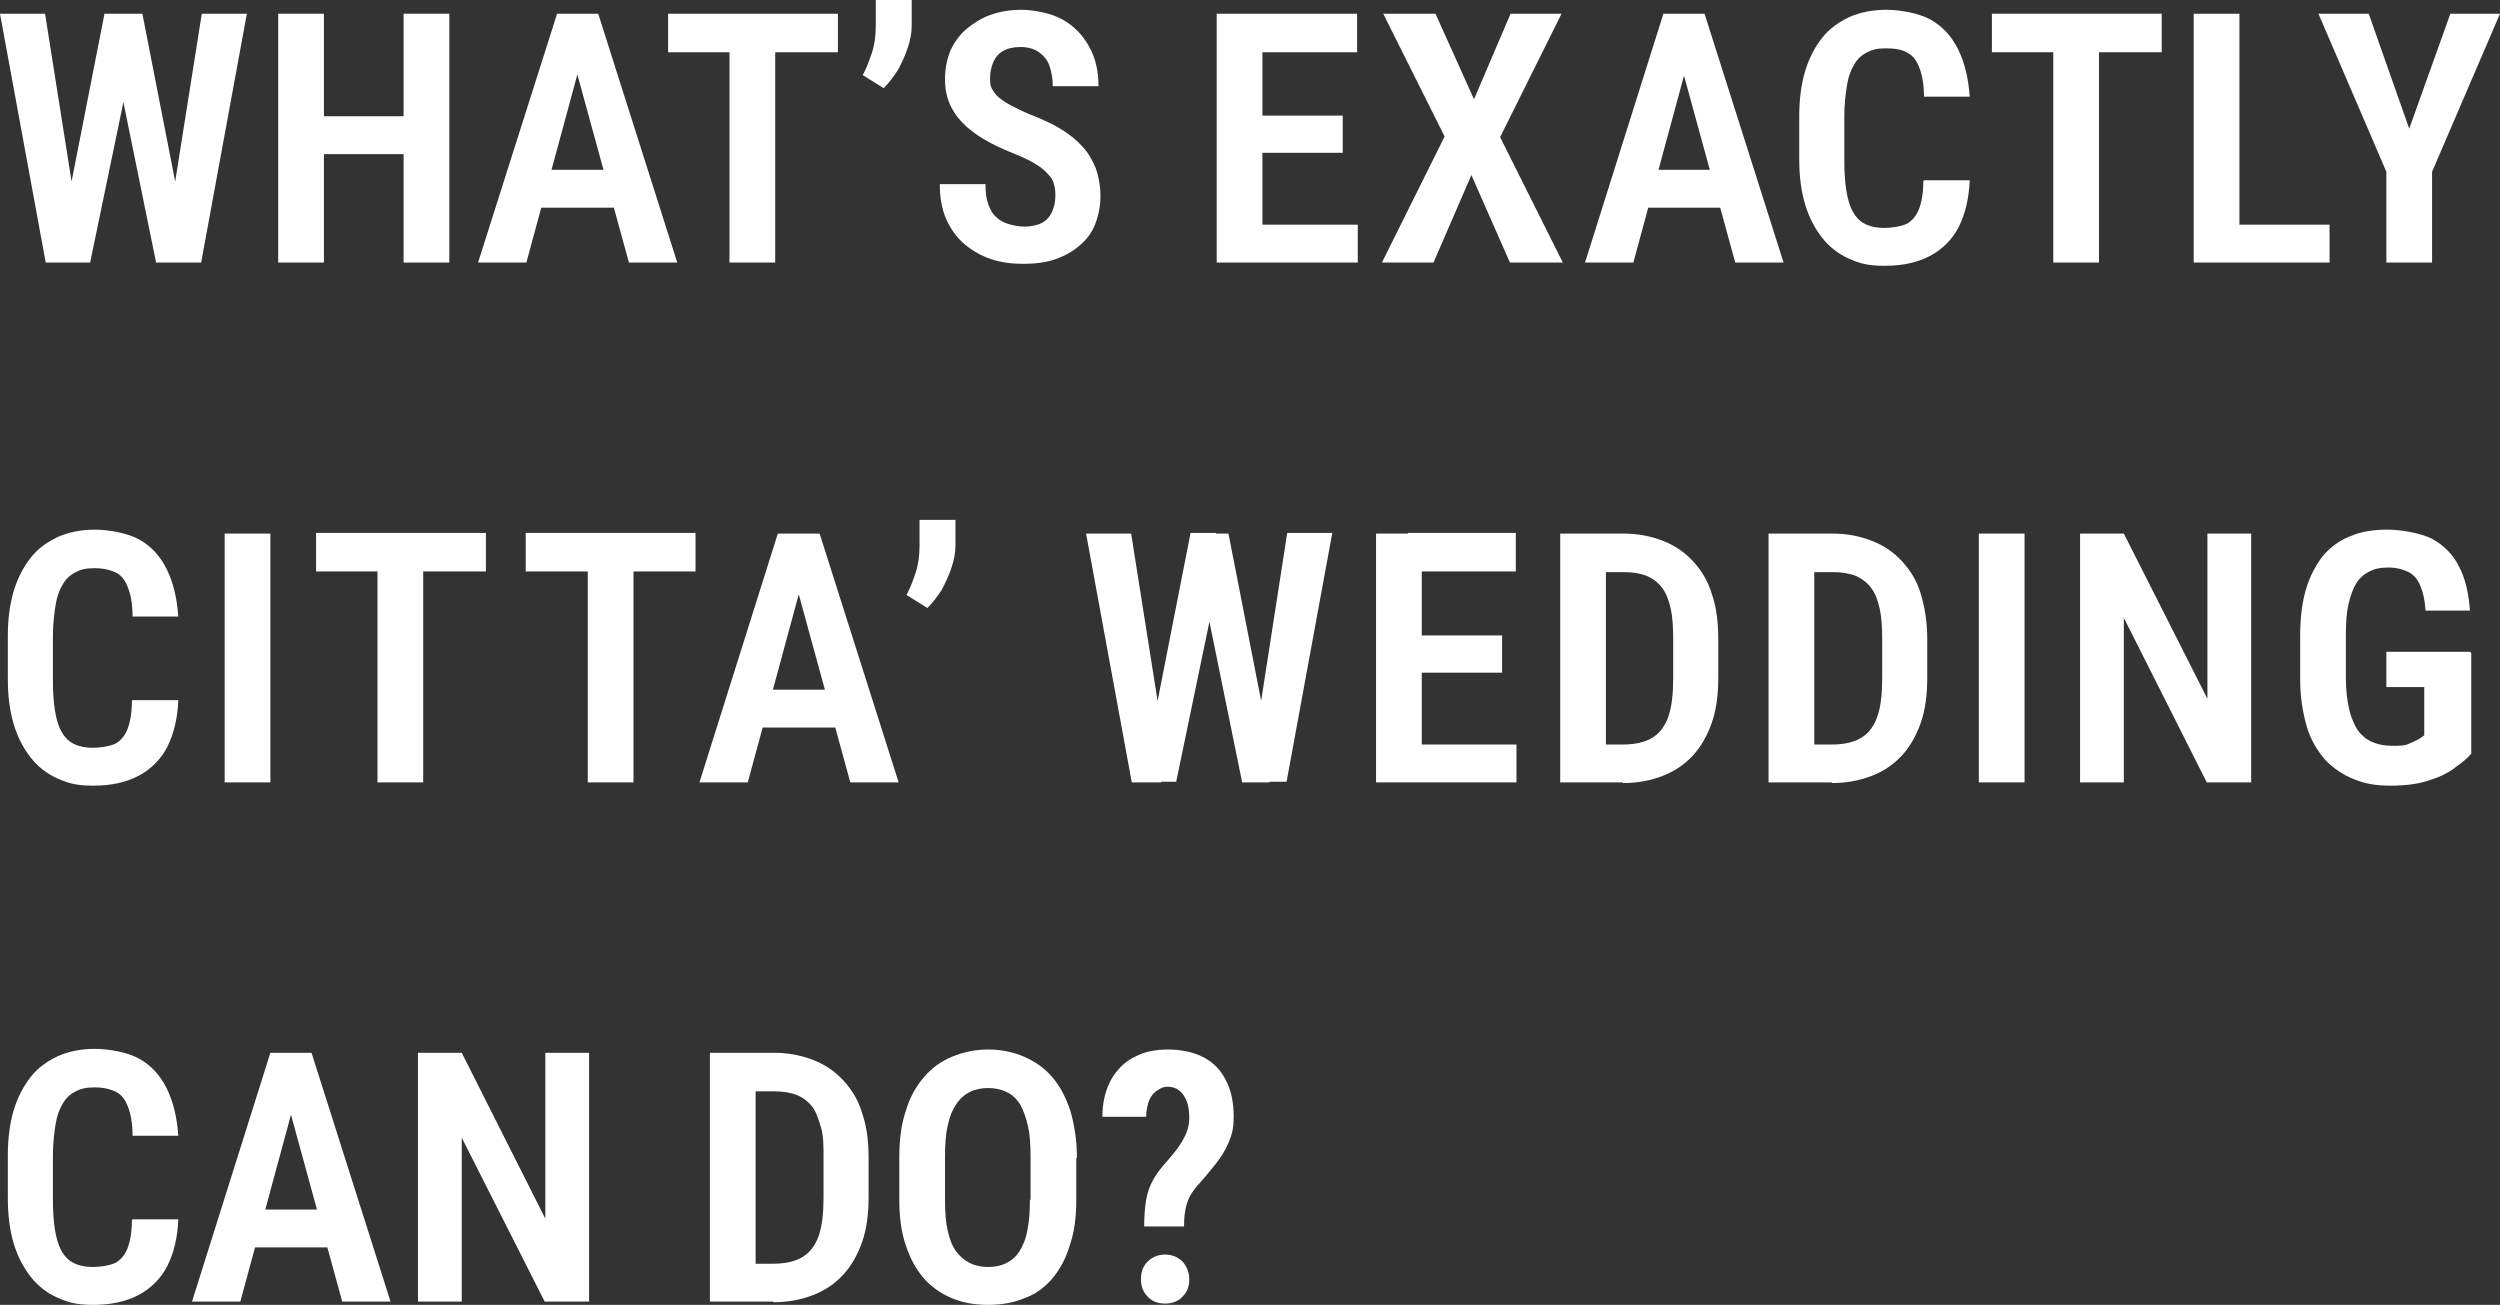 <?xml version="1.0" encoding="UTF-8"?>
<svg xmlns="http://www.w3.org/2000/svg" version="1.1" viewBox="0 0 382.8 199.8">
  <rect x="0" y="0" width="382.8" height="199.8" fill="#333333" stroke="none"/>
  <defs>
    <style>
      .cls-1 {
        fill: #fff;
      }
    </style>
  </defs>
  <!-- Generator: Adobe Illustrator 28.7.2, SVG Export Plug-In . SVG Version: 1.2.0 Build 154)  -->
  <g>
    <g id="_レイヤー_1" data-name="レイヤー_1">
      <g>
        <path class="cls-1" d="M6.9,2.1l4.9,31-.3,7.1h-4.5L0,2.1h6.9ZM9.9,33.2L16,2.1h3.9l.5,6.3-6.6,31.8h-4.2l.2-7h.1ZM21.8,2.1l6.1,31.2.2,6.9h-4.2l-6.5-31.9.5-6.2s3.9,0,3.9,0ZM26,33L30.9,2.1h6.9l-7,38.1h-4.5s-.3-7.2-.3-7.2Z"/>
        <path class="cls-1" d="M49.6,40.2h-7V2.1h7v38.1ZM63.6,23.6h-15.8v-5.8h15.8v5.8ZM68.8,40.2h-7V2.1h7v38.1Z"/>
        <path class="cls-1" d="M89.3,8.1l-8.7,32.1h-7.4L85.3,2.1h4.6l-.5,6h0ZM96.5,31.8h-17.5v-5.8h17.5v5.8ZM96.3,40.2l-8.8-32.1-.6-6h4.7l12.1,38.1s-7.4,0-7.4,0Z"/>
        <path class="cls-1" d="M128.3,8h-26V2.1h26v5.9ZM118.7,40.2h-7V2.1h7v38.1Z"/>
        <path class="cls-1" d="M139.6,0v3.9c0,1.1-.2,2.2-.6,3.4-.4,1.2-.9,2.3-1.5,3.4-.7,1.1-1.4,2-2.2,2.8l-3.2-2c.6-1.1,1-2.2,1.4-3.4.4-1.2.6-2.6.6-4.2V0h5.5Z"/>
        <path class="cls-1" d="M161.6,30.3c0-.7,0-1.4-.2-2-.1-.6-.4-1.1-.9-1.6-.4-.5-1-1-1.8-1.5s-1.8-1-3-1.5c-1.5-.6-2.9-1.2-4.2-1.9-1.3-.7-2.5-1.5-3.5-2.4s-1.8-1.9-2.4-3.1c-.6-1.2-.9-2.6-.9-4.2s.3-3,.8-4.3c.6-1.3,1.4-2.4,2.4-3.3,1.1-.9,2.3-1.7,3.7-2.2s3-.8,4.8-.8,4.6.5,6.3,1.5c1.8,1,3.1,2.4,4.1,4.2,1,1.8,1.4,3.8,1.4,6h-7c0-1.2-.2-2.2-.5-3.1-.3-.9-.9-1.6-1.6-2.1-.7-.5-1.7-.8-2.8-.8s-2,.2-2.7.6c-.7.4-1.2,1-1.5,1.7s-.5,1.5-.5,2.5.1,1.3.4,1.8c.3.5.7,1,1.3,1.4.5.4,1.2.8,2,1.2.8.4,1.6.8,2.6,1.2,1.8.7,3.3,1.4,4.6,2.2,1.3.8,2.4,1.7,3.3,2.7.9,1,1.5,2.1,2,3.3.4,1.2.7,2.6.7,4.2s-.3,3-.8,4.3-1.3,2.4-2.4,3.3c-1,.9-2.3,1.6-3.7,2.1-1.5.5-3.1.7-4.9.7s-3.3-.2-4.9-.7c-1.5-.5-2.9-1.3-4.1-2.3-1.2-1-2.1-2.3-2.8-3.8-.7-1.6-1-3.4-1-5.4h7c0,1.2.1,2.2.4,3,.3.8.6,1.5,1.2,2,.5.5,1.2.9,1.9,1.1.7.2,1.6.4,2.5.4s2-.2,2.7-.6c.7-.4,1.2-1,1.5-1.7s.5-1.5.5-2.4"/>
        <path class="cls-1" d="M193.3,40.2h-7V2.1h7v38.1ZM207.8,8h-16.5V2.1h16.5v5.9ZM205.6,23.4h-14.3v-5.7h14.3s0,5.7,0,5.7ZM207.9,40.2h-16.6v-5.8h16.6v5.8Z"/>
        <polygon class="cls-1" points="219.8 2.1 225.7 15.2 231.3 2.1 239.1 2.1 229.7 21 239.3 40.2 231.2 40.2 225.3 26.8 219.5 40.2 211.6 40.2 221.2 20.9 211.8 2.1 219.8 2.1"/>
        <path class="cls-1" d="M258.8,8.1l-8.7,32.1h-7.4l12-38.1h4.6s-.5,6-.5,6ZM266,31.8h-17.5v-5.8h17.5v5.8ZM265.7,40.2l-8.8-32.1-.6-6h4.7l12.1,38.1h-7.4Z"/>
        <path class="cls-1" d="M294.6,27.6h7c-.1,2.8-.7,5.2-1.7,7.2-1,1.9-2.5,3.4-4.4,4.4s-4.2,1.5-6.9,1.5-3.9-.4-5.5-1.1c-1.6-.7-3-1.8-4.1-3.2s-2-3.1-2.6-5.1-.9-4.3-.9-6.9v-6.6c0-2.6.3-4.9.9-6.9s1.5-3.7,2.6-5.1,2.5-2.4,4.2-3.2c1.6-.7,3.5-1.1,5.6-1.1s5,.5,6.8,1.5,3.2,2.5,4.2,4.5c1,2,1.6,4.4,1.8,7.3h-7c0-1.9-.3-3.4-.7-4.4-.4-1.1-1-1.9-1.8-2.3-.8-.5-1.9-.7-3.3-.7s-2.1.2-2.9.6c-.8.4-1.5,1-2,1.9-.5.8-.9,1.9-1.1,3.2s-.4,2.9-.4,4.7v6.7c0,1.8.1,3.3.3,4.6.2,1.3.5,2.4,1,3.3s1.1,1.5,1.9,1.9,1.8.6,2.9.6,2.5-.2,3.4-.6c.8-.4,1.5-1.2,1.9-2.2s.7-2.5.7-4.4"/>
        <path class="cls-1" d="M331,8h-26V2.1h26v5.9ZM321.4,40.2h-7V2.1h7v38.1Z"/>
        <path class="cls-1" d="M342.9,40.2h-7V2.1h7v38.1ZM356.7,40.2h-15.8v-5.8h15.8v5.8Z"/>
        <polygon class="cls-1" points="362.7 2.1 368.9 19.7 375.2 2.1 382.8 2.1 372.4 26.3 372.4 40.2 365.4 40.2 365.4 26.3 355 2.1 362.7 2.1"/>
        <path class="cls-1" d="M20.3,107.2h7c-.1,2.8-.7,5.2-1.7,7.2-1,1.9-2.5,3.4-4.4,4.4s-4.2,1.5-6.9,1.5-3.9-.4-5.5-1.1-3-1.8-4.1-3.2c-1.1-1.4-2-3.1-2.6-5.1s-.9-4.3-.9-6.9v-6.6c0-2.6.3-4.9.9-6.9.6-2,1.5-3.7,2.6-5.1s2.5-2.4,4.2-3.2c1.6-.7,3.5-1.1,5.6-1.1s5,.5,6.8,1.5,3.2,2.5,4.2,4.5,1.6,4.4,1.8,7.3h-7c0-1.9-.3-3.4-.7-4.4-.4-1.1-1-1.9-1.8-2.3s-1.9-.7-3.3-.7-2.1.2-2.9.6c-.8.4-1.5,1-2,1.9-.5.8-.9,1.9-1.1,3.2-.2,1.3-.4,2.9-.4,4.7v6.7c0,1.8.1,3.3.3,4.6.2,1.3.5,2.4,1,3.3s1.1,1.5,1.9,1.9c.8.4,1.8.6,2.9.6s2.5-.2,3.4-.6c.8-.4,1.5-1.2,1.9-2.2s.7-2.5.7-4.4"/>
        <rect class="cls-1" x="34.4" y="81.7" width="7" height="38.1"/>
        <path class="cls-1" d="M74.4,87.5h-26v-5.9h26v5.9ZM64.8,119.8h-7v-38.1h7v38.1Z"/>
        <path class="cls-1" d="M106.5,87.5h-26v-5.9h26v5.9ZM97,119.8h-7v-38.1h7v38.1Z"/>
        <path class="cls-1" d="M123.2,87.7l-8.7,32.1h-7.4l12-38.1h4.6l-.5,6ZM130.4,111.4h-17.5v-5.8h17.5v5.8ZM130.2,119.8l-8.8-32.1-.6-6h4.7l12.1,38.1h-7.4Z"/>
        <path class="cls-1" d="M146.3,79.6v3.9c0,1.1-.2,2.2-.6,3.4-.4,1.2-.9,2.3-1.5,3.4-.7,1.1-1.4,2-2.2,2.8l-3.2-2c.6-1.1,1-2.2,1.4-3.4.4-1.2.6-2.6.6-4.2v-3.9s5.5,0,5.5,0Z"/>
        <path class="cls-1" d="M173.2,81.7l4.9,31-.3,7.1h-4.5l-7-38.1h6.9ZM176.2,112.7l6.1-31.1h3.9l.5,6.3-6.6,31.8h-4.2l.2-7h.1ZM188.1,81.7l6.1,31.2.2,6.9h-4.2l-6.5-31.9.5-6.2h3.9ZM192.3,112.5l4.8-30.9h6.9l-7,38.1h-4.5l-.3-7.2h.1Z"/>
        <path class="cls-1" d="M217.7,119.8h-7v-38.1h7v38.1ZM232.1,87.5h-16.5v-5.9h16.5v5.9ZM230,103h-14.3v-5.7h14.3v5.7ZM232.2,119.8h-16.6v-5.8h16.6v5.8Z"/>
        <path class="cls-1" d="M245.9,119.8h-7v-38.1h7v38.1ZM248.5,119.8h-6.7v-5.8h6.7c2,0,3.5-.4,4.6-1.1s1.9-1.8,2.4-3.3.7-3.4.7-5.8v-6c0-1.8-.1-3.4-.4-4.7s-.7-2.3-1.3-3.1c-.6-.8-1.4-1.4-2.3-1.8-1-.4-2.2-.6-3.6-.6h-7v-5.9h7c2.2,0,4.2.4,6,1.1,1.8.7,3.3,1.7,4.6,3.1,1.3,1.4,2.3,3,2.9,5,.7,2,1,4.3,1,6.9v6c0,2.6-.3,4.9-1,6.9s-1.7,3.7-2.9,5c-1.3,1.4-2.8,2.4-4.6,3.1-1.8.7-3.8,1.1-6.1,1.1"/>
        <path class="cls-1" d="M277.8,119.8h-7v-38.1h7v38.1ZM280.5,119.8h-6.7v-5.8h6.7c2,0,3.5-.4,4.6-1.1s1.9-1.8,2.4-3.3.7-3.4.7-5.8v-6c0-1.8-.1-3.4-.4-4.7-.3-1.3-.7-2.3-1.3-3.1-.6-.8-1.4-1.4-2.3-1.8-1-.4-2.2-.6-3.6-.6h-7v-5.9h7c2.2,0,4.2.4,6,1.1s3.3,1.7,4.6,3.1c1.3,1.4,2.3,3,2.9,5s1,4.3,1,6.9v6c0,2.6-.3,4.9-1,6.9s-1.7,3.7-2.9,5c-1.3,1.4-2.8,2.4-4.6,3.1-1.8.7-3.8,1.1-6.1,1.1"/>
        <rect class="cls-1" x="303" y="81.7" width="7" height="38.1"/>
        <polygon class="cls-1" points="344.7 81.7 344.7 119.8 337.9 119.8 325.2 94.6 325.2 119.8 318.5 119.8 318.5 81.7 325.2 81.7 338 107 338 81.7 344.7 81.7"/>
        <path class="cls-1" d="M378.4,100v15.4c-.5.6-1.3,1.3-2.3,2-1,.8-2.3,1.5-3.9,2-1.6.6-3.7.9-6.1.9s-4-.3-5.7-1-3.2-1.7-4.4-3c-1.2-1.4-2.2-3-2.8-5.1s-1-4.4-1-7.2v-6.6c0-2.8.3-5.2.9-7.2s1.5-3.7,2.6-5.1c1.2-1.4,2.6-2.4,4.2-3,1.6-.7,3.5-1,5.6-1s5.1.5,6.9,1.4c1.8,1,3.2,2.4,4.1,4.2,1,1.9,1.5,4.1,1.7,6.8h-6.8c-.1-1.6-.4-2.9-.8-3.8-.4-1-1-1.7-1.8-2.1s-1.8-.7-3.1-.7-2.1.2-2.9.6-1.5,1-2,1.8-.9,1.9-1.2,3.2c-.3,1.3-.4,2.9-.4,4.7v6.6c0,1.9.2,3.5.5,4.8s.8,2.4,1.3,3.2c.6.8,1.3,1.4,2.2,1.8s1.9.6,3.1.6,1.9,0,2.5-.3c.6-.2,1.1-.5,1.5-.7s.7-.5.9-.6v-7.4h-5.8v-5.4h12.8l.2.2Z"/>
        <path class="cls-1" d="M20.3,186.7h7c-.1,2.8-.7,5.2-1.7,7.2-1,1.9-2.5,3.4-4.4,4.4s-4.2,1.5-6.9,1.5-3.9-.4-5.5-1.1c-1.6-.7-3-1.8-4.1-3.2s-2-3.1-2.6-5.1-.9-4.3-.9-6.9v-6.6c0-2.6.3-4.9.9-6.9.6-2,1.5-3.7,2.6-5.1,1.1-1.4,2.5-2.4,4.2-3.2,1.6-.7,3.5-1.1,5.6-1.1s5,.5,6.8,1.5,3.2,2.5,4.2,4.5,1.6,4.4,1.8,7.3h-7c0-1.9-.3-3.4-.7-4.4-.4-1.1-1-1.9-1.8-2.3s-1.9-.7-3.3-.7-2.1.2-2.9.6c-.8.4-1.5,1-2,1.9-.5.8-.9,1.9-1.1,3.2-.2,1.3-.4,2.9-.4,4.7v6.7c0,1.8.1,3.3.3,4.6s.5,2.4,1,3.3c.5.9,1.1,1.5,1.9,1.9.8.4,1.8.6,2.9.6s2.5-.2,3.4-.6c.8-.4,1.5-1.2,1.9-2.2s.7-2.5.7-4.4"/>
        <path class="cls-1" d="M45.5,167.2l-8.7,32.1h-7.4l12-38.1h4.6l-.5,6h0ZM52.7,191h-17.5v-5.8h17.5v5.8ZM52.4,199.3l-8.8-32.1-.6-6h4.7l12.1,38.1h-7.4Z"/>
        <polygon class="cls-1" points="90.2 161.2 90.2 199.3 83.4 199.3 70.7 174.2 70.7 199.3 64 199.3 64 161.2 70.7 161.2 83.5 186.6 83.5 161.2 90.2 161.2"/>
        <path class="cls-1" d="M115.7,199.3h-7v-38.1h7v38.1h0ZM118.4,199.3h-6.7v-5.8h6.7c2,0,3.5-.4,4.6-1.1,1.1-.7,1.9-1.8,2.4-3.3s.7-3.4.7-5.8v-6c0-1.8,0-3.4-.4-4.7s-.7-2.3-1.3-3.1c-.6-.8-1.4-1.4-2.3-1.8-1-.4-2.2-.6-3.6-.6h-7v-5.9h7c2.2,0,4.2.4,6,1.1,1.8.7,3.3,1.7,4.6,3.1,1.3,1.4,2.3,3,2.9,5,.7,2,1,4.3,1,6.9v6c0,2.6-.3,4.9-1,6.9s-1.7,3.7-2.9,5c-1.3,1.4-2.8,2.4-4.6,3.1-1.8.7-3.8,1.1-6.1,1.1"/>
        <path class="cls-1" d="M164.8,177.3v6.4c0,2.7-.3,5-1,7-.6,2-1.5,3.7-2.7,5.1-1.2,1.4-2.6,2.4-4.3,3-1.7.7-3.5,1-5.5,1s-3.8-.3-5.5-1-3.1-1.7-4.3-3c-1.2-1.4-2.1-3-2.8-5.1-.7-2-1-4.4-1-7v-6.4c0-2.8.3-5.2,1-7.2.6-2.1,1.6-3.8,2.8-5.2s2.6-2.4,4.3-3.1c1.7-.7,3.5-1.1,5.5-1.1s3.9.4,5.5,1.1c1.6.7,3.1,1.7,4.3,3.1,1.2,1.4,2.1,3.1,2.8,5.2.6,2.1,1,4.5,1,7.2M157.8,183.7v-6.5c0-1.9-.1-3.5-.4-4.8-.3-1.3-.7-2.4-1.2-3.3-.6-.9-1.2-1.5-2.1-1.9-.8-.4-1.8-.6-2.8-.6s-2,.2-2.8.6c-.8.4-1.5,1-2.1,1.9s-1,1.9-1.3,3.3c-.3,1.3-.4,2.9-.4,4.8v6.5c0,1.8.1,3.4.4,4.7.3,1.3.7,2.4,1.3,3.2s1.3,1.4,2.1,1.8c.8.4,1.7.6,2.8.6s2-.2,2.8-.6c.8-.4,1.5-1,2-1.8s1-1.9,1.2-3.2c.3-1.3.4-2.9.4-4.7"/>
        <path class="cls-1" d="M181.3,187.8h-6.1c0-1.6.1-2.9.3-4.1.2-1.2.6-2.2,1.1-3.1.5-.9,1.2-1.8,2.1-2.8.6-.7,1.2-1.4,1.7-2.1.5-.7.9-1.4,1.2-2.1.3-.7.5-1.5.5-2.4s-.1-1.9-.4-2.6c-.3-.7-.6-1.2-1.1-1.6-.5-.4-1.1-.6-1.8-.6s-1,.2-1.5.5-1,.8-1.3,1.5-.5,1.6-.5,2.6h-6.7c0-2.3.5-4.2,1.4-5.8.9-1.5,2.1-2.7,3.6-3.4,1.5-.8,3.2-1.1,5.1-1.1s3.9.4,5.4,1.2,2.6,1.9,3.4,3.5c.8,1.5,1.2,3.4,1.2,5.5s-.3,2.9-.8,4.1c-.5,1.2-1.2,2.3-2.1,3.4-.8,1-1.7,2.1-2.7,3.2-.8.9-1.3,1.8-1.6,2.8s-.4,2.2-.4,3.5M174.7,195.9c0-1.1.3-2,1-2.7s1.6-1.1,2.7-1.1,2,.4,2.7,1.1c.6.7,1,1.6,1,2.7s-.3,1.9-1,2.6c-.6.7-1.5,1.1-2.7,1.1s-2.1-.4-2.7-1.1c-.7-.7-1-1.6-1-2.6"/>
      </g>
    </g>
  </g>
</svg>